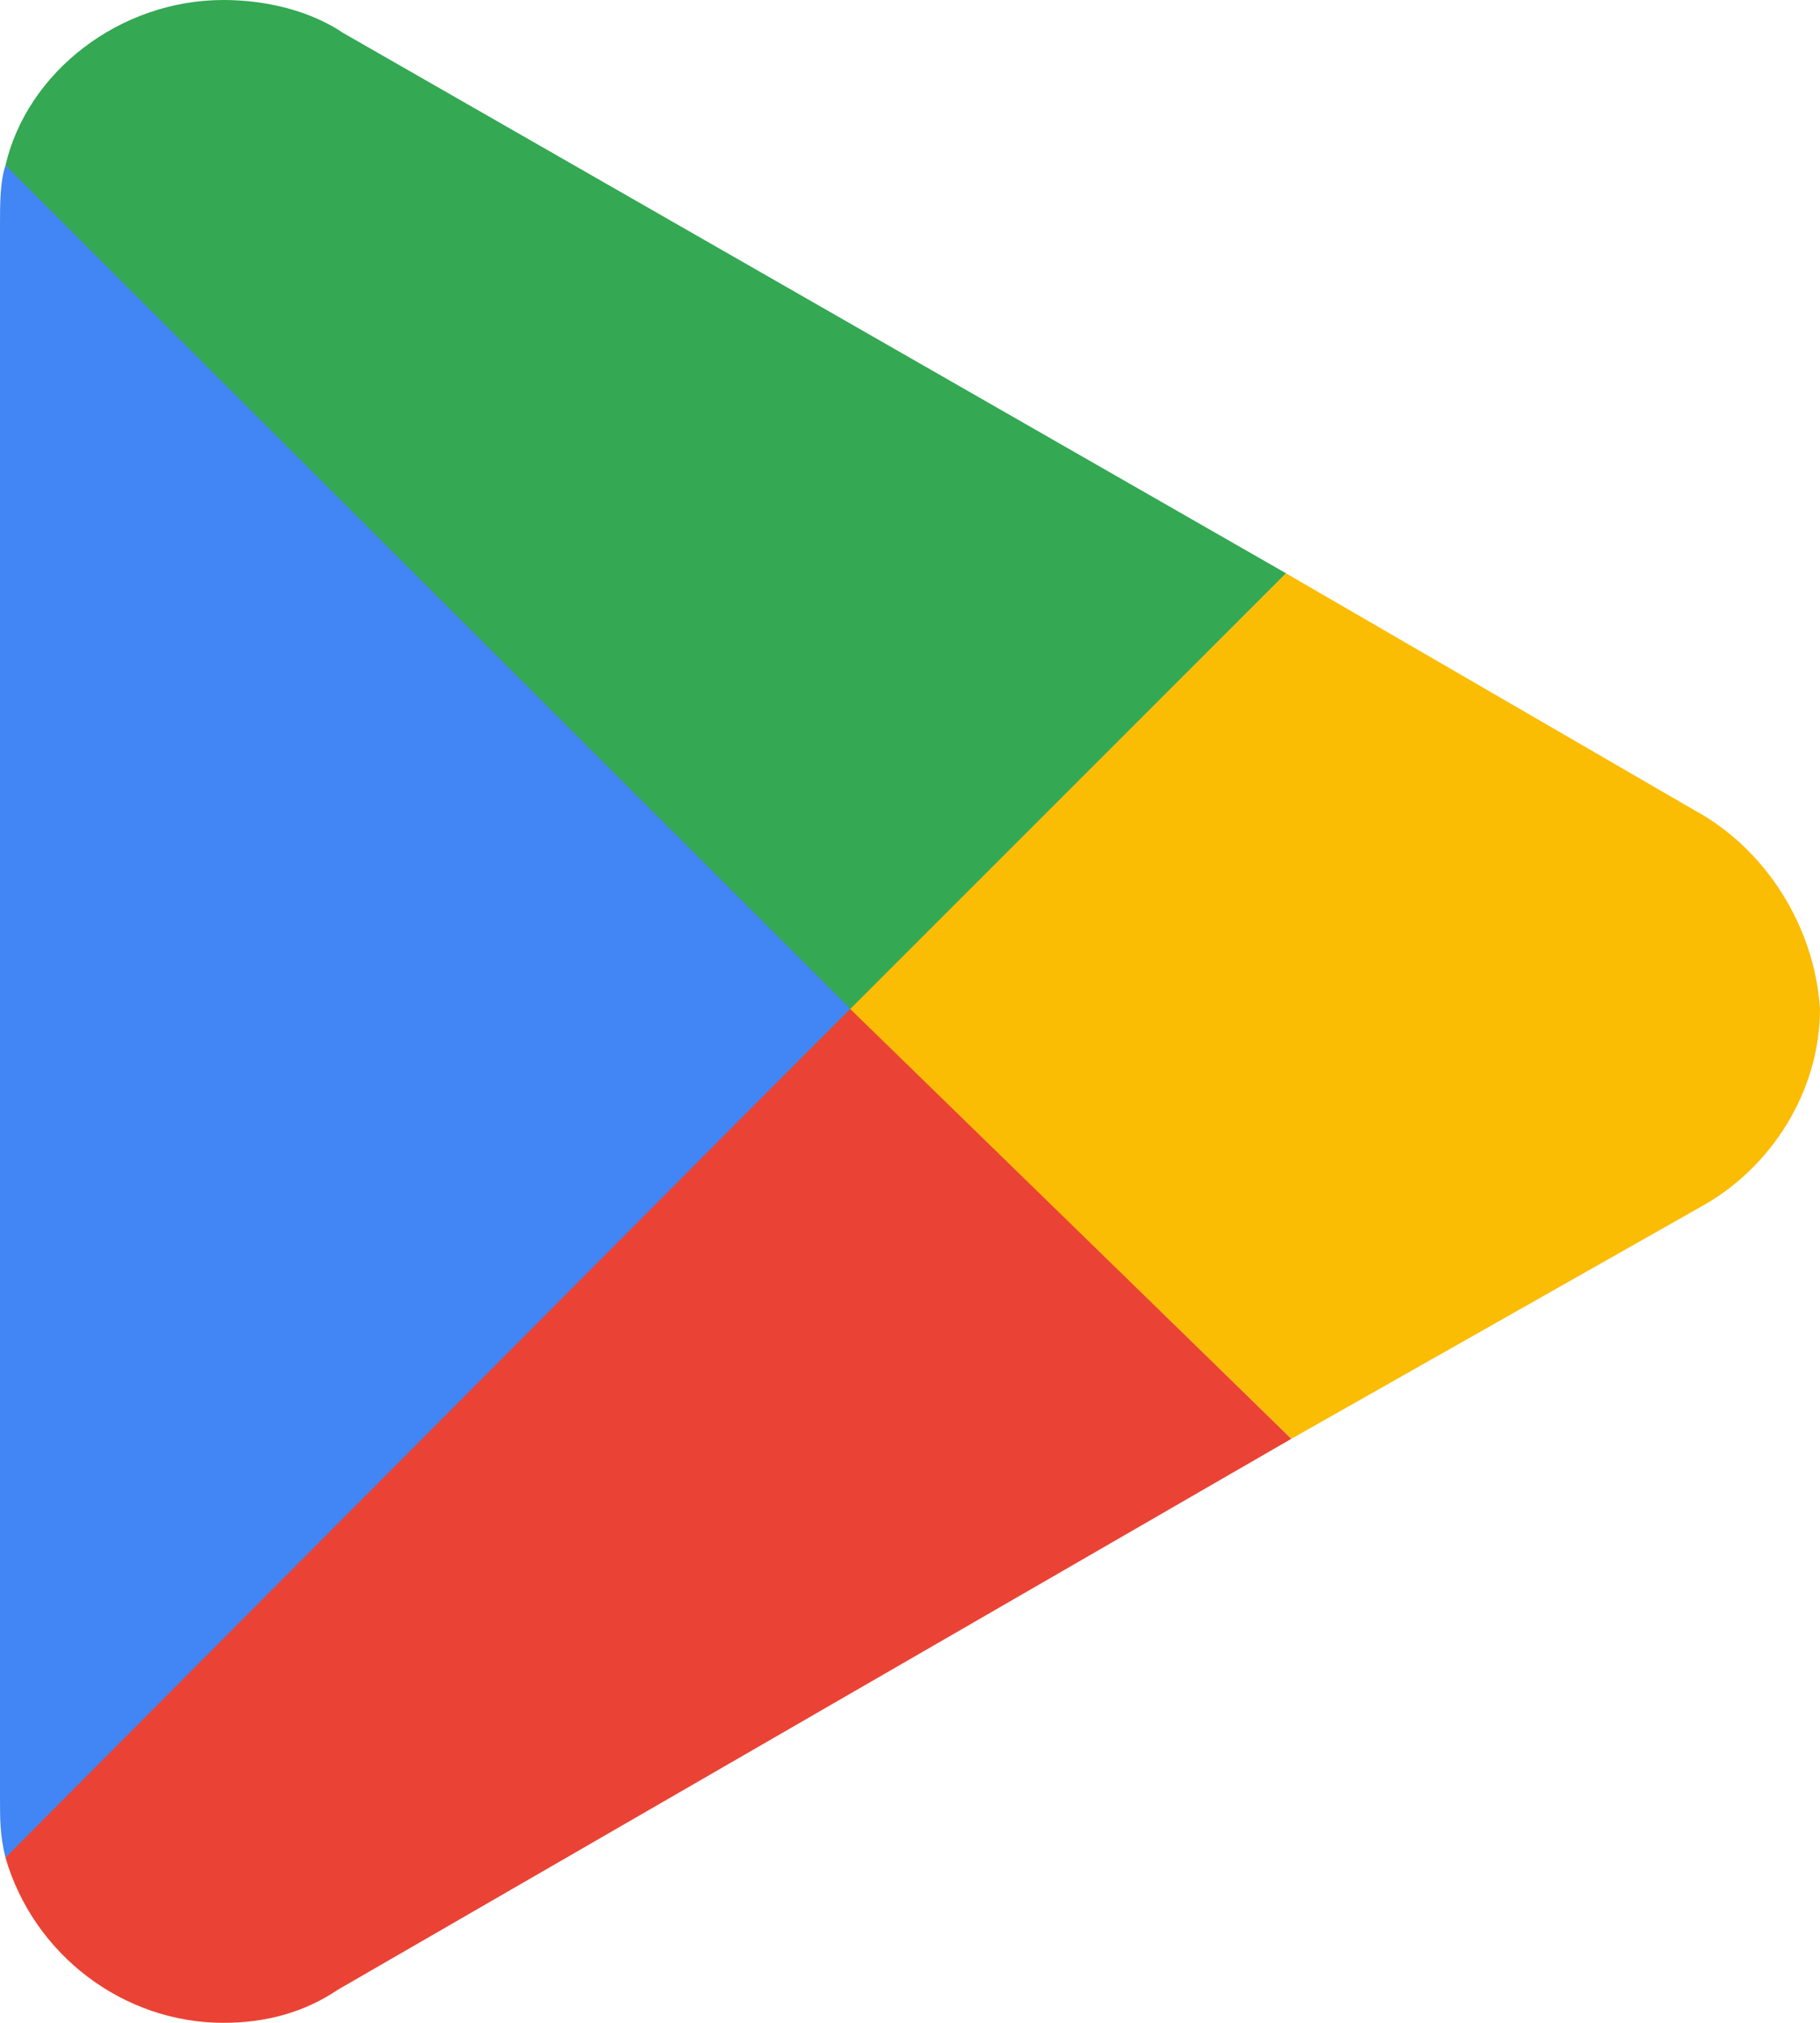 <svg width="27" height="30" viewBox="0 0 27 30" fill="none" xmlns="http://www.w3.org/2000/svg">
<path d="M11.582 13.934L0.081 27.55C0.499 28.99 1.829 30 3.314 30C3.961 30 4.527 29.837 5.012 29.509L19.158 21.338L11.582 13.934Z" fill="#EA4335"/>
<path d="M25.14 12.018L19.077 8.502L12.61 14.961L19.158 21.338L25.221 17.904C26.272 17.332 27 16.187 27 14.961C26.919 13.735 26.192 12.59 25.14 12.018Z" fill="#FBBC04"/>
<path d="M11.554 16.023L19.078 8.502L5.093 0.49C4.608 0.163 3.961 0 3.314 0C1.779 0 0.404 1.063 0.081 2.453L11.554 16.023Z" fill="#34A853"/>
<path d="M0.081 2.453C0 2.698 0 3.025 0 3.352V26.652C0 26.978 0 27.224 0.081 27.55L12.612 14.96L0.081 2.453Z" fill="#4285F4"/>
</svg>
